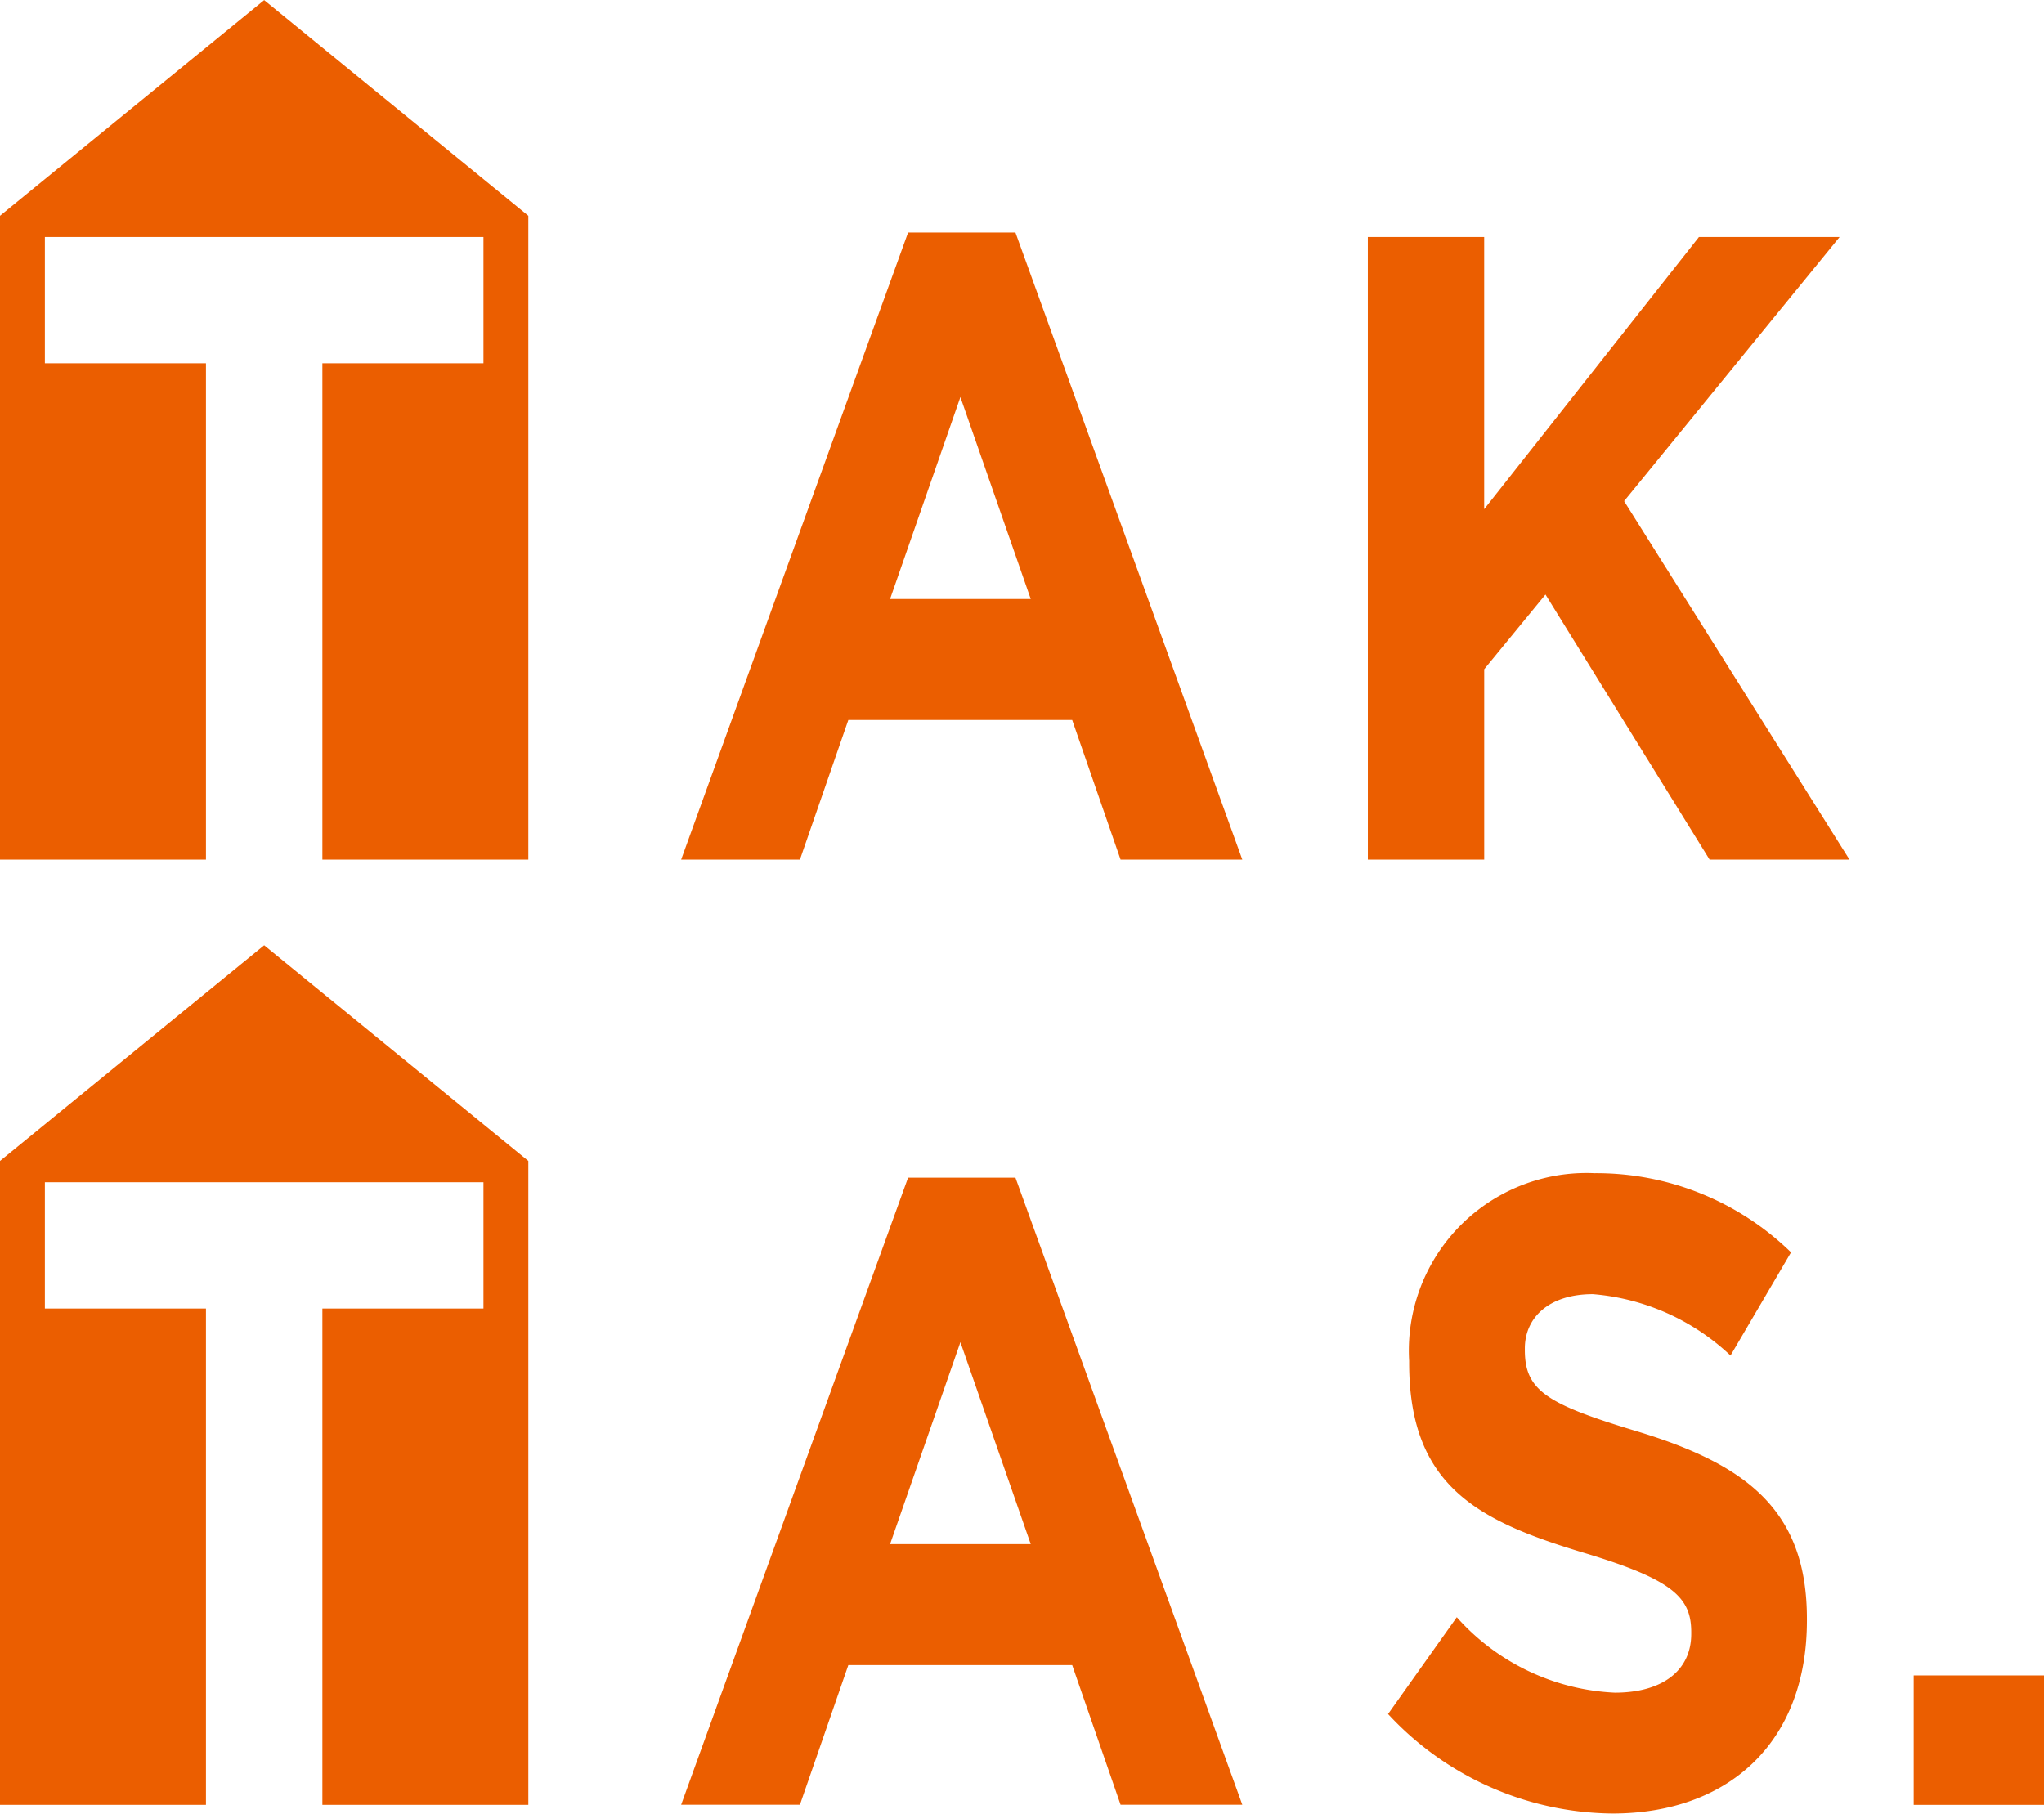 <svg xmlns="http://www.w3.org/2000/svg" width="64.995" height="57.682" viewBox="0 0 64.995 57.682">
  <g id="グループ_10" data-name="グループ 10" transform="translate(-97.481 -45.238)">
    <path id="パス_43" data-name="パス 43" d="M252.316,95.635h3.414l7.214,19.943h-3.871l-1.539-4.441h-7.118l-1.539,4.441H245.1Zm3.9,11.654-2.236-6.421-2.236,6.421Z" transform="translate(-125.96 -43.002)" fill="#eb5e00"/>
    <path id="パス_44" data-name="パス 44" d="M393.89,96.6h3.7v8.656l6.829-8.656h4.473l-6.853,8.4,7.166,11.4h-4.448l-5.218-8.43-1.948,2.376V116.4h-3.7Z" transform="translate(-252.915 -43.825)" fill="#eb5e00"/>
    <path id="パス_45" data-name="パス 45" d="M252.316,300.5h3.414l7.214,19.943h-3.871l-1.539-4.441h-7.118l-1.539,4.441H245.1Zm3.9,11.654-2.236-6.421-2.236,6.421Z" transform="translate(-125.96 -217.81)" fill="#eb5e00"/>
    <path id="パス_46" data-name="パス 46" d="M398.262,316.741l2.188-3.083a7.156,7.156,0,0,0,5.026,2.4c1.515,0,2.429-.707,2.429-1.867v-.057c0-1.1-.577-1.669-3.391-2.517-3.391-1.018-5.579-2.121-5.579-6.054v-.057a5.648,5.648,0,0,1,5.891-5.969,8.868,8.868,0,0,1,6.252,2.518l-1.924,3.281a7.229,7.229,0,0,0-4.376-1.952c-1.419,0-2.164.764-2.164,1.725v.057c0,1.3.721,1.725,3.631,2.6,3.415,1.047,5.338,2.489,5.338,5.94v.057c0,3.932-2.549,6.138-6.18,6.138a9.84,9.84,0,0,1-7.142-3.168" transform="translate(-256.646 -216.989)" fill="#eb5e00"/>
    <path id="パス_47" data-name="パス 47" d="M104.031,72.576V56.792H98.909V52.775h13.946v4.017h-5.122V72.576h6.549V52.1l-8.4-6.859-8.4,6.859V72.576Z" transform="translate(-0.001 0)" fill="#eb5e00"/>
    <path id="パス_48" data-name="パス 48" d="M104.031,277.445V261.661H98.909v-4.017h13.946v4.017h-5.122v15.784h6.549V256.967l-8.4-6.859-8.4,6.859v20.478Z" transform="translate(-0.001 -174.808)" fill="#eb5e00"/>
    <path id="パス_71" data-name="パス 71" d="M512.185,412.478v-4.116h4.144v4.116Z" transform="translate(-353.852 -309.841)" fill="#eb5e00"/>
  </g>
</svg>
